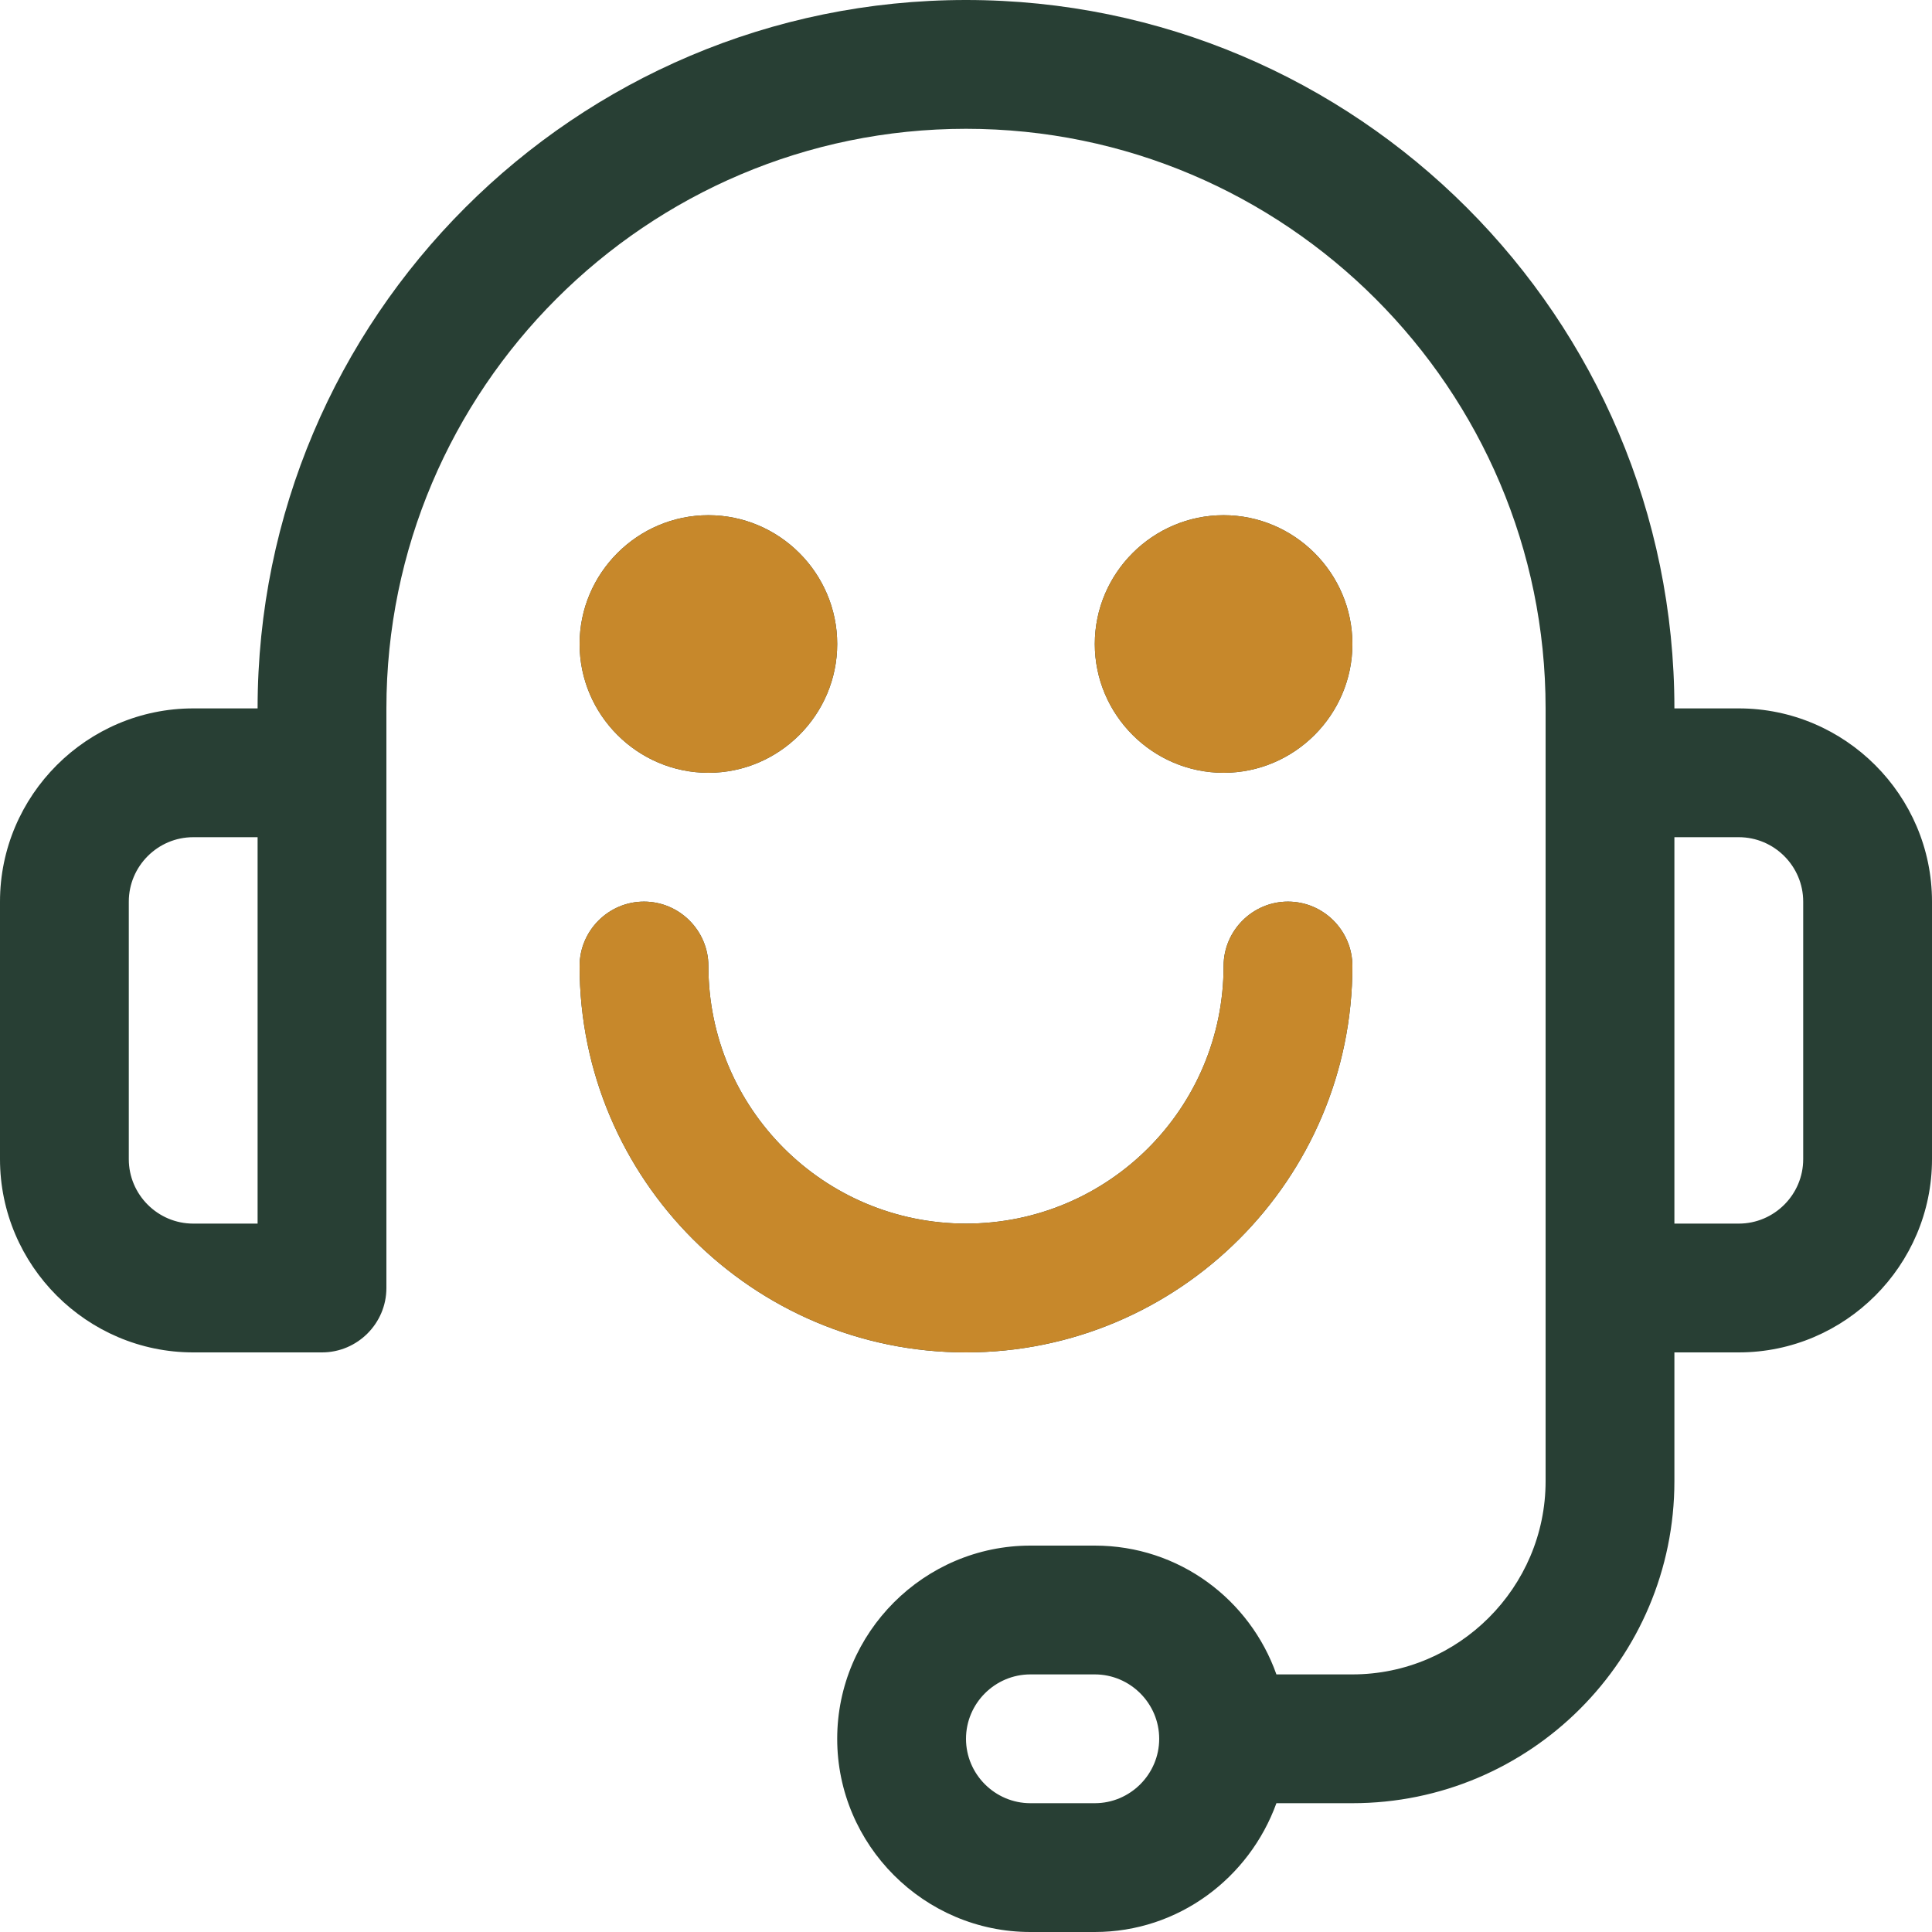 <svg width="60" height="60" viewBox="0 0 60 60" fill="none" xmlns="http://www.w3.org/2000/svg"><path d="M54 22h-2C52 9.86 42.14 0 30 0S8 9.86 8 22H6c-3.3 0-6 2.7-6 6v8c0 3.3 2.7 6 6 6h4c1.1 0 2-.9 2-2V22c0-9.92 8.08-18 18-18s18 8.08 18 18v24c0 3.3-2.7 6-6 6h-2.36c-.82-2.32-3.02-4-5.64-4h-2c-3.3 0-6 2.7-6 6s2.7 6 6 6h2c2.6 0 4.8-1.68 5.64-4H42c5.52 0 10-4.48 10-10v-4h2c3.3 0 6-2.7 6-6v-8c0-3.3-2.7-6-6-6M8 38H6c-1.1 0-2-.9-2-2v-8c0-1.1.9-2 2-2h2zm26 18h-2c-1.1 0-2-.9-2-2s.9-2 2-2h2c1.1 0 2 .9 2 2s-.9 2-2 2m22-20c0 1.1-.9 2-2 2h-2V26h2c1.1 0 2 .9 2 2zM18 20c0-2.2 1.8-4 4-4s4 1.8 4 4-1.8 4-4 4-4-1.8-4-4m20 4c-2.2 0-4-1.8-4-4s1.8-4 4-4 4 1.8 4 4-1.8 4-4 4m-8 18c-6.62 0-12-5.38-12-12 0-1.1.9-2 2-2s2 .9 2 2c0 4.42 3.58 8 8 8s8-3.58 8-8c0-1.1.9-2 2-2s2 .9 2 2c0 6.62-5.38 12-12 12" fill="#283F34"/><path d="M22 16c-2.2 0-4 1.8-4 4s1.8 4 4 4 4-1.8 4-4-1.8-4-4-4m12 4c0 2.2 1.8 4 4 4s4-1.8 4-4-1.8-4-4-4-4 1.8-4 4M18 30c0 6.62 5.38 12 12 12s12-5.38 12-12c0-1.1-.9-2-2-2s-2 .9-2 2c0 4.42-3.58 8-8 8s-8-3.58-8-8c0-1.1-.9-2-2-2s-2 .9-2 2" fill="#C7882B"/></svg>